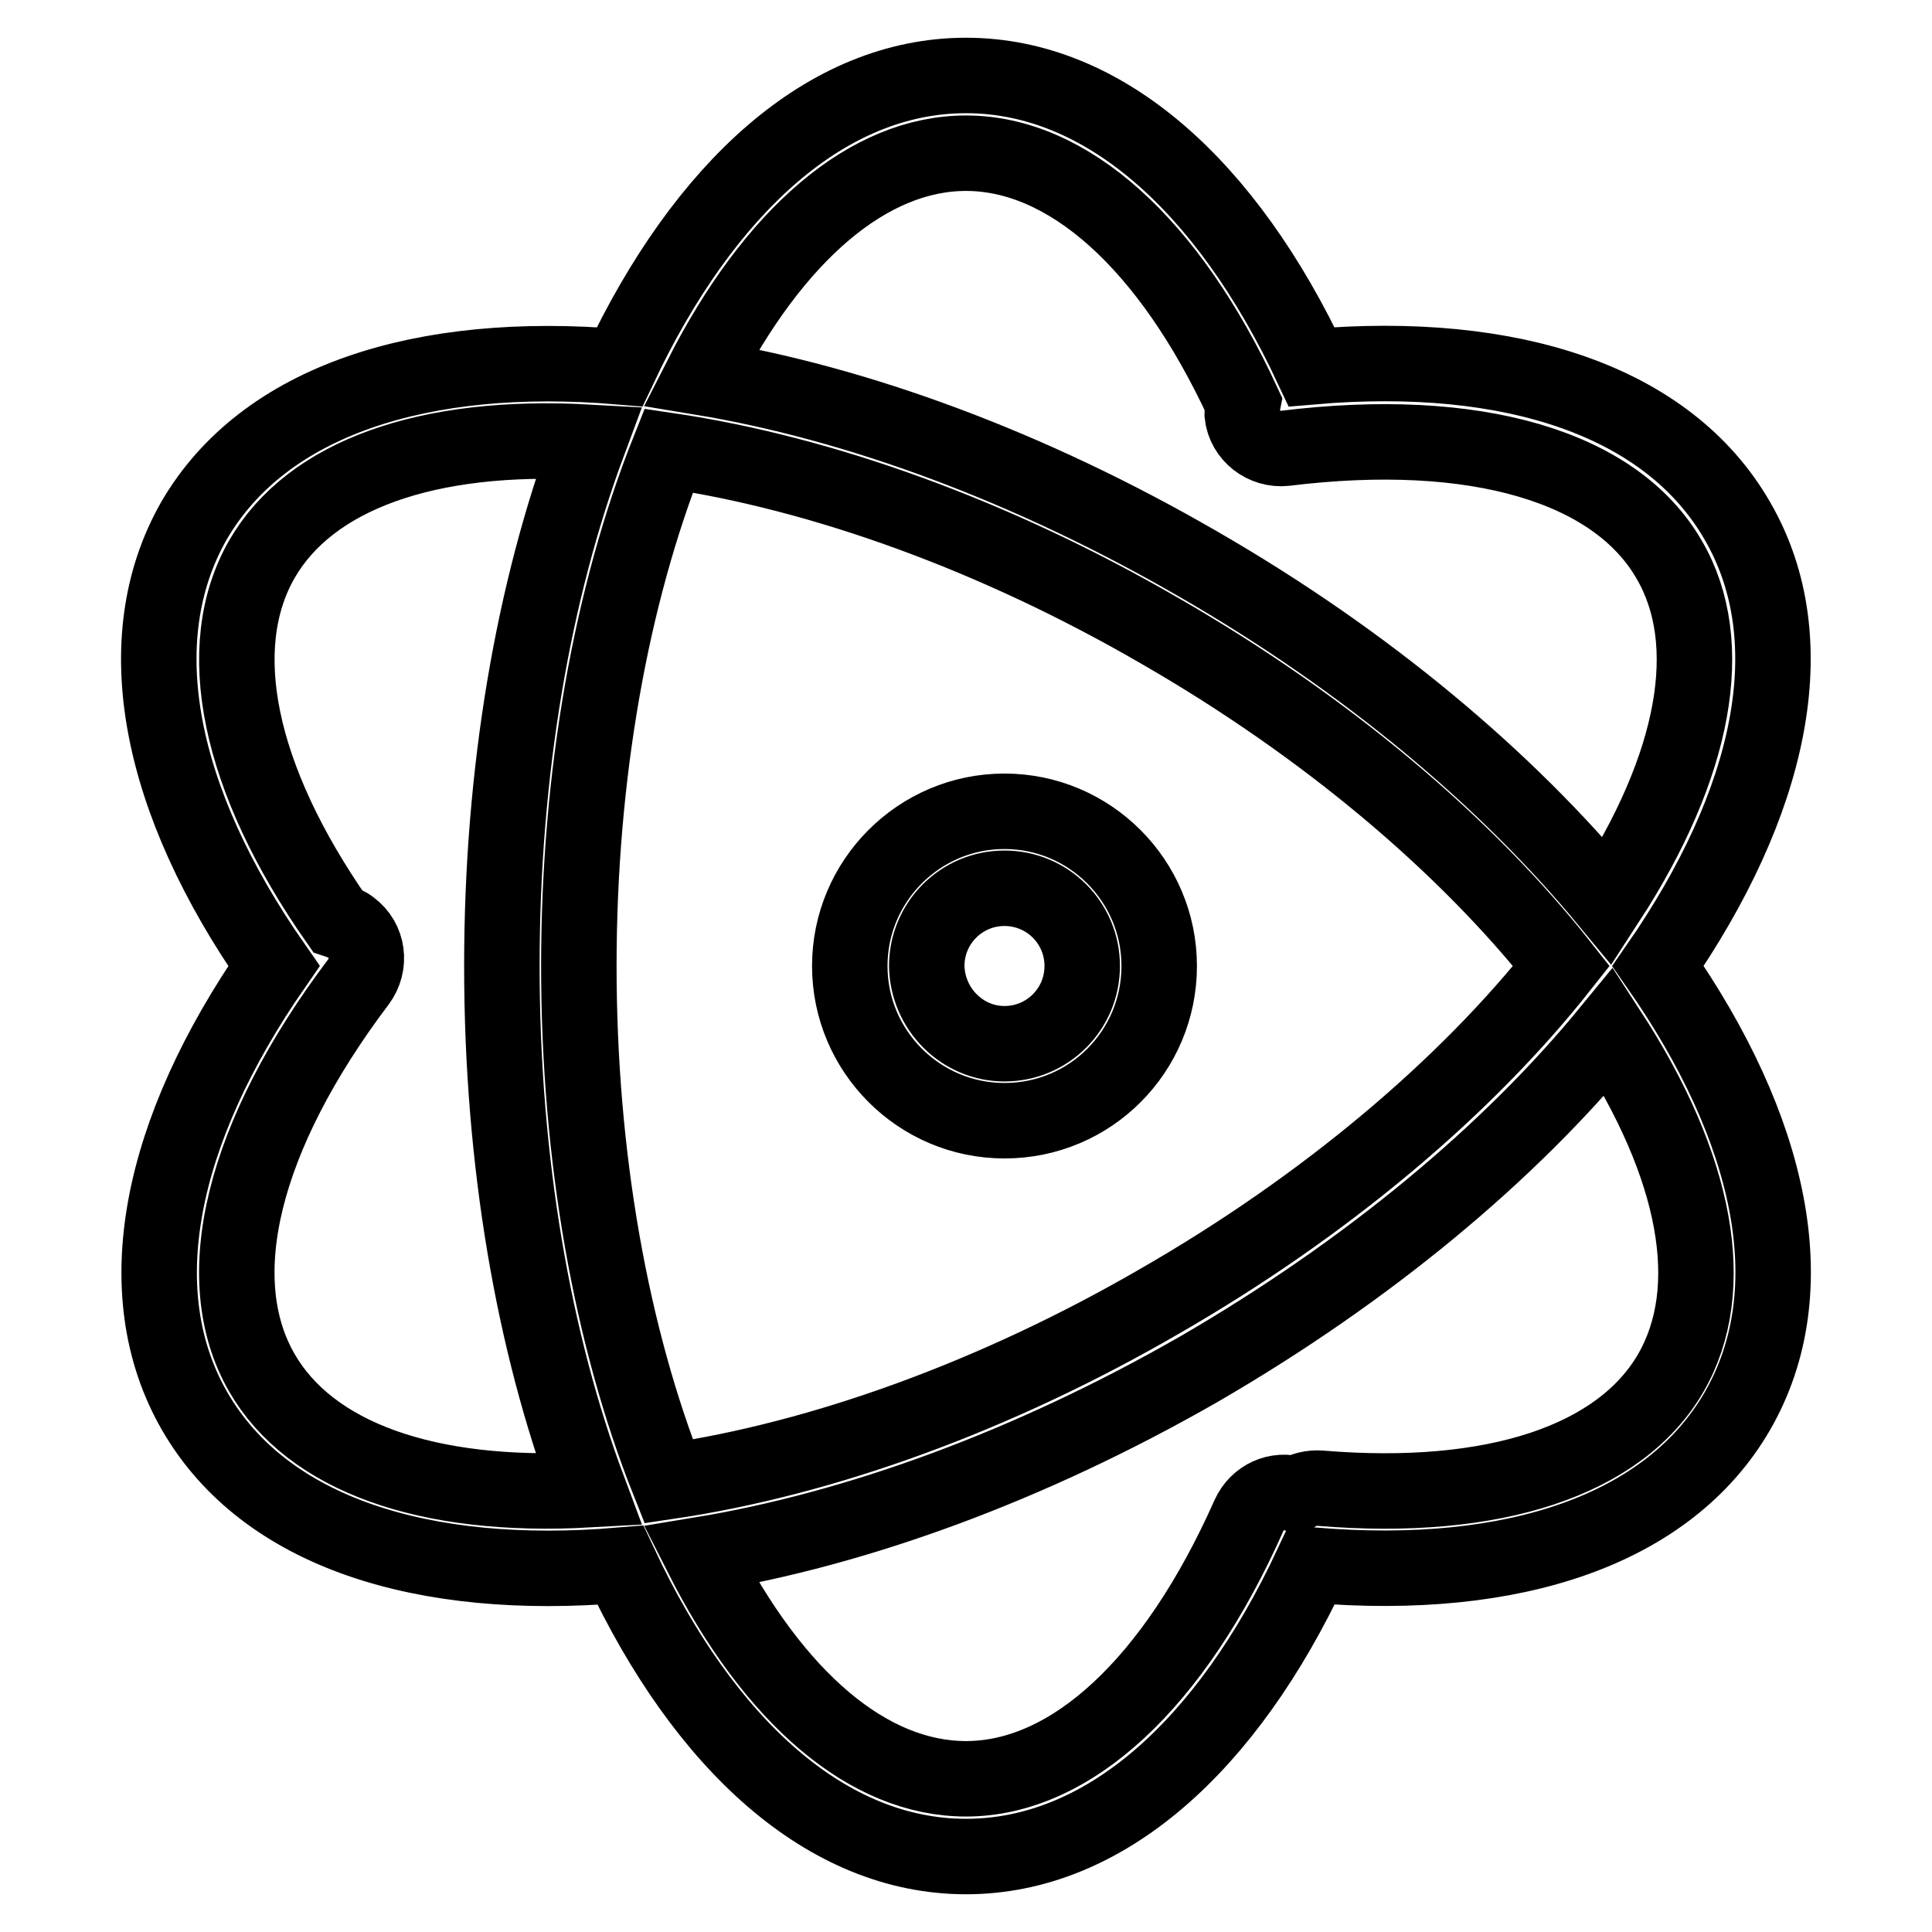 <?xml version="1.0" encoding="utf-8"?>
<!-- Svg Vector Icons : http://www.onlinewebfonts.com/icon -->
<!DOCTYPE svg PUBLIC "-//W3C//DTD SVG 1.1//EN" "http://www.w3.org/Graphics/SVG/1.1/DTD/svg11.dtd">
<svg version="1.1" xmlns="http://www.w3.org/2000/svg" xmlns:xlink="http://www.w3.org/1999/xlink" x="0px" y="0px" viewBox="0 0 256 256" enable-background="new 0 0 256 256" xml:space="preserve">
<g> <path stroke-width="10" fill-opacity="0" stroke="#000000"  d="M164.7,53.4c-9.8-21.2-23.2-33.1-36.7-33.1c-12.8,0-25.4,10.6-35.1,29.7c20.6,3.4,43.5,11.8,65.8,24.7 c22.4,12.9,41,28.6,54.3,44.7c11.7-18,14.6-34.2,8.2-45.2c-7.1-12.4-25.7-17.9-50.9-14.8c-2.8,0.3-5.4-1.7-5.7-4.5 C164.6,54.3,164.6,53.9,164.7,53.4z M173.8,48.6c26.6-2.3,47.3,4.6,56.4,20.4c9.3,16,4.4,37.5-10.5,59c15,21.5,19.8,42.9,10.5,59 c-9.1,15.7-29.6,22.6-56.1,20.4c-0.1,0-0.2,0-0.3,0C162.5,231.6,146.2,246,128,246c-18.5,0-34.7-14.9-45.8-38.6 c-26.1,2.2-47.1-4.3-56.4-20.4c-9.1-15.8-4.7-37.1,10.5-59c-15.3-21.9-19.6-43.2-10.6-59c9.3-16,30.3-22.6,56.4-20.4 C93.3,24.9,109.5,10,128,10C146.2,10,162.5,24.5,173.8,48.6z M44.7,122c0.6,0.2,1.3,0.5,1.8,0.9c2.3,1.7,2.7,4.9,1,7.2 c-15.4,20.4-20,39.3-12.8,51.8c6.4,11.1,21.8,16.7,43.3,15.5c-7.3-19.5-11.5-43.5-11.5-69.4c0-25.9,4.2-49.8,11.5-69.4 c-21.5-1.2-36.9,4.4-43.3,15.5C28,85.8,31.5,103.1,44.7,122L44.7,122z M88.6,196.3c20.3-3,43.2-11.2,65.1-23.9 c21.9-12.6,40.5-28.3,53.2-44.4c-12.7-16.1-31.3-31.8-53.2-44.4c-21.9-12.7-44.8-20.9-65.1-23.9c-7.6,19.1-11.9,43-11.9,68.3 C76.7,153.3,81,177.2,88.6,196.3z M92.9,206c9.7,19.2,22.3,29.7,35.1,29.7c13.9,0,27.6-12.6,37.5-34.9c1.1-2.4,3.7-3.6,6.2-2.8 c0.9-0.6,2.1-0.9,3.3-0.8c23,1.9,39.7-3.7,46.4-15.3c6.4-11.1,3.5-27.2-8.2-45.2c-13.2,16.1-31.9,31.7-54.3,44.7 C136.4,194.3,113.5,202.6,92.9,206z M133.1,148.5c-11.3,0-20.5-9.2-20.5-20.5c0-11.3,9.2-20.5,20.5-20.5c11.3,0,20.5,9.2,20.5,20.5 C153.6,139.3,144.5,148.5,133.1,148.5z M133.1,138.3c5.7,0,10.3-4.6,10.3-10.3c0-5.7-4.6-10.3-10.3-10.3c-5.7,0-10.3,4.6-10.3,10.3 C122.9,133.7,127.5,138.3,133.1,138.3z"/></g>
</svg>